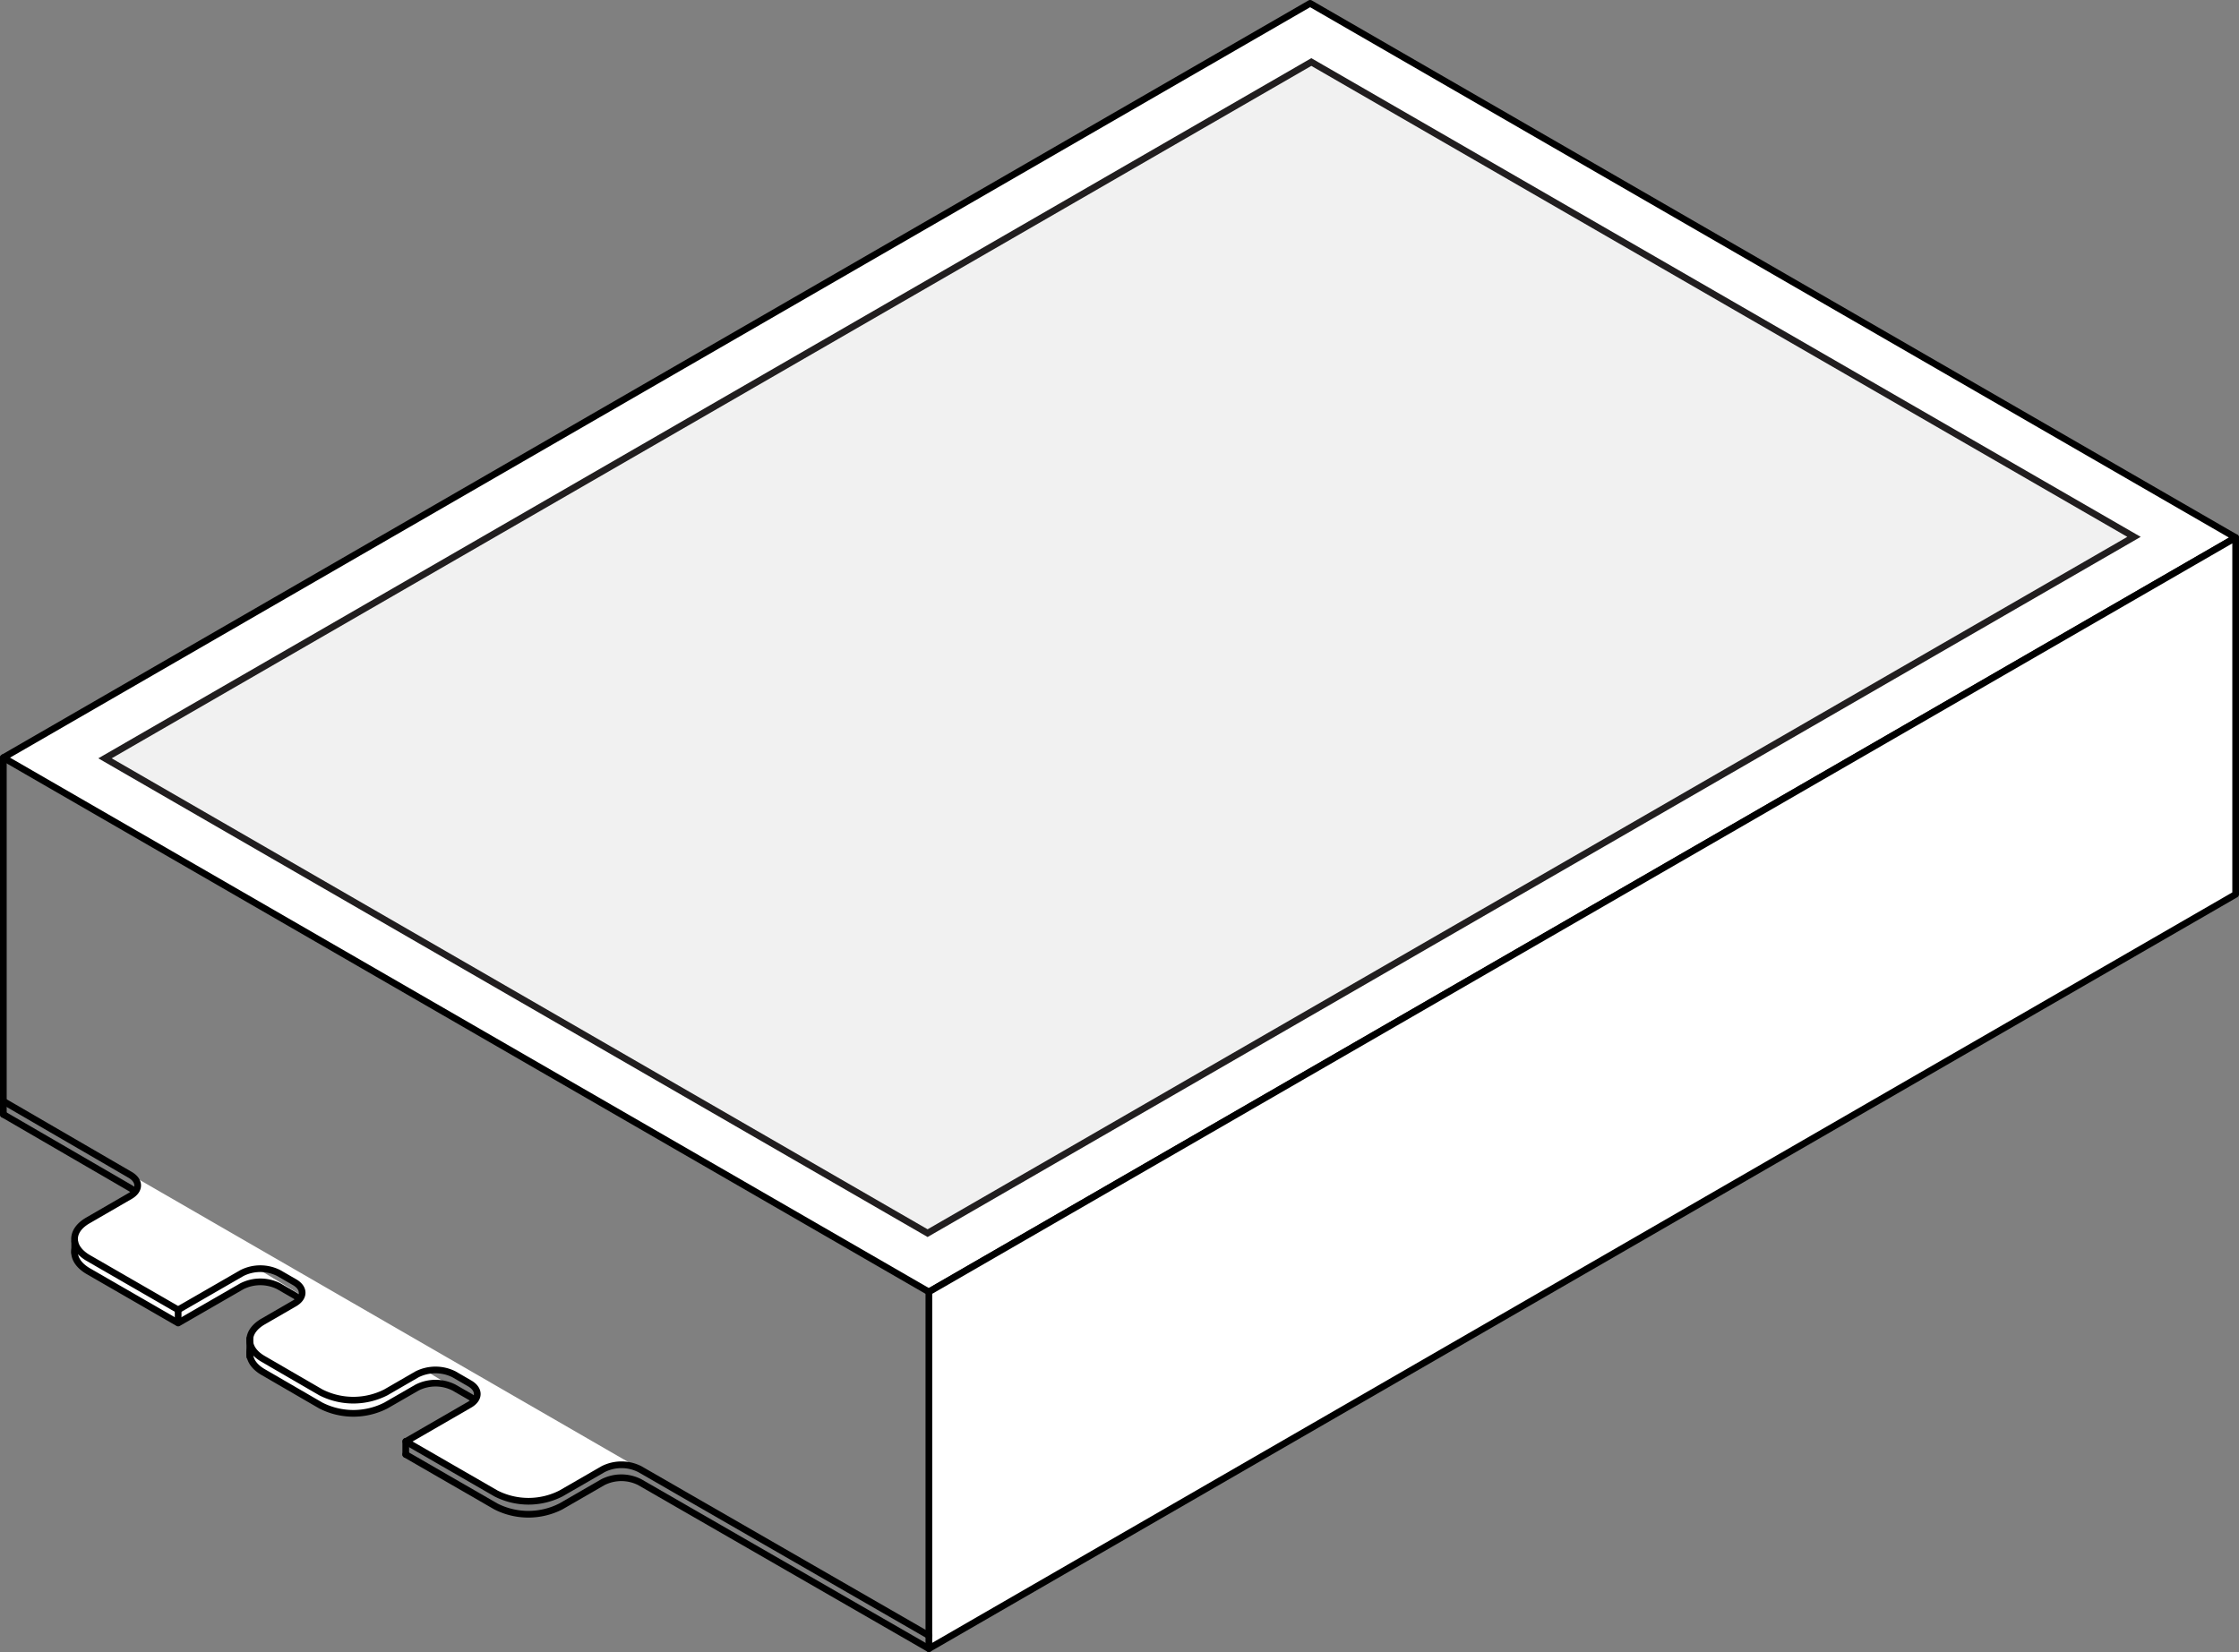 <svg xmlns="http://www.w3.org/2000/svg" viewBox="0 0 334.57 246.91"><rect x="0" y="0" width="334.57" height="246.91" fill="#808080" stroke="none"/><defs><style>.cls-1{fill:none;}.cls-1,.cls-2{stroke:#000;stroke-linecap:round;stroke-linejoin:round;}.cls-2{fill:#fff;}.cls-3{fill:#f1f1f1;stroke:#211e1f;stroke-miterlimit:10;}</style></defs><title>ill-d40a-ur</title><g id="Layer_2" data-name="Layer 2"><g id="Layer_1-2" data-name="Layer 1"><path class="cls-1" d="M60.63,217.39l13.47,7.77a10.7,10.7,0,0,0,9.7,0l6.29-3.63a6.08,6.08,0,0,1,5.51,0l43.2,24.88"/><path class="cls-2" d="M.5,166.56l18.94,11c1.51.88,1.51,2.3,0,3.18l-6.29,3.63c-2.68,1.55-2.68,4,0,5.6l13.47,7.77,9.52-5.49a6.1,6.1,0,0,1,5.52,0L44,193.6c1.53.87,1.53,2.3,0,3.18l-4.67,2.7c-2.68,1.54-2.68,4.05,0,5.6l8.62,5a10.7,10.7,0,0,0,9.7,0l4.67-2.69a6.1,6.1,0,0,1,5.52,0l2.33,1.34a2.89,2.89,0,0,1,.7.55"/><polygon class="cls-2" points="195.77 0.5 0.5 113.24 138.8 193.09 334.07 80.35 195.77 0.5"/><polygon class="cls-3" points="195.95 9.27 15.69 113.34 138.61 184.31 318.88 80.24 195.95 9.27"/><line class="cls-2" x1="0.5" y1="113.24" x2="0.5" y2="166.56"/><polygon class="cls-2" points="138.8 193.09 138.8 246.41 334.07 133.67 334.07 80.35 138.8 193.09"/><path class="cls-2" d="M.5,164.59l18.94,11c1.51.88,1.51,2.3,0,3.17l-6.29,3.64c-2.68,1.54-2.68,4,0,5.6l13.47,7.77,9.52-5.49a6.1,6.1,0,0,1,5.52,0L44,191.63c1.53.87,1.53,2.3,0,3.18l-4.67,2.7c-2.68,1.54-2.68,4.05,0,5.6l8.62,5a10.7,10.7,0,0,0,9.7,0l4.67-2.7a6.16,6.16,0,0,1,5.52,0l2.33,1.35c1.53.88,1.53,2.31,0,3.19l-9.52,5.5,13.47,7.77a10.7,10.7,0,0,0,9.7,0l6.29-3.63a6.08,6.08,0,0,1,5.51,0l43.2,24.88"/><line class="cls-2" x1="60.63" y1="215.42" x2="60.63" y2="217.39"/><line class="cls-2" x1="37.33" y1="200.07" x2="37.33" y2="202.78"/><line class="cls-2" x1="26.62" y1="195.81" x2="26.62" y2="197.48"/><line class="cls-2" x1="11.16" y1="185.57" x2="11.16" y2="187.24"/></g></g></svg>